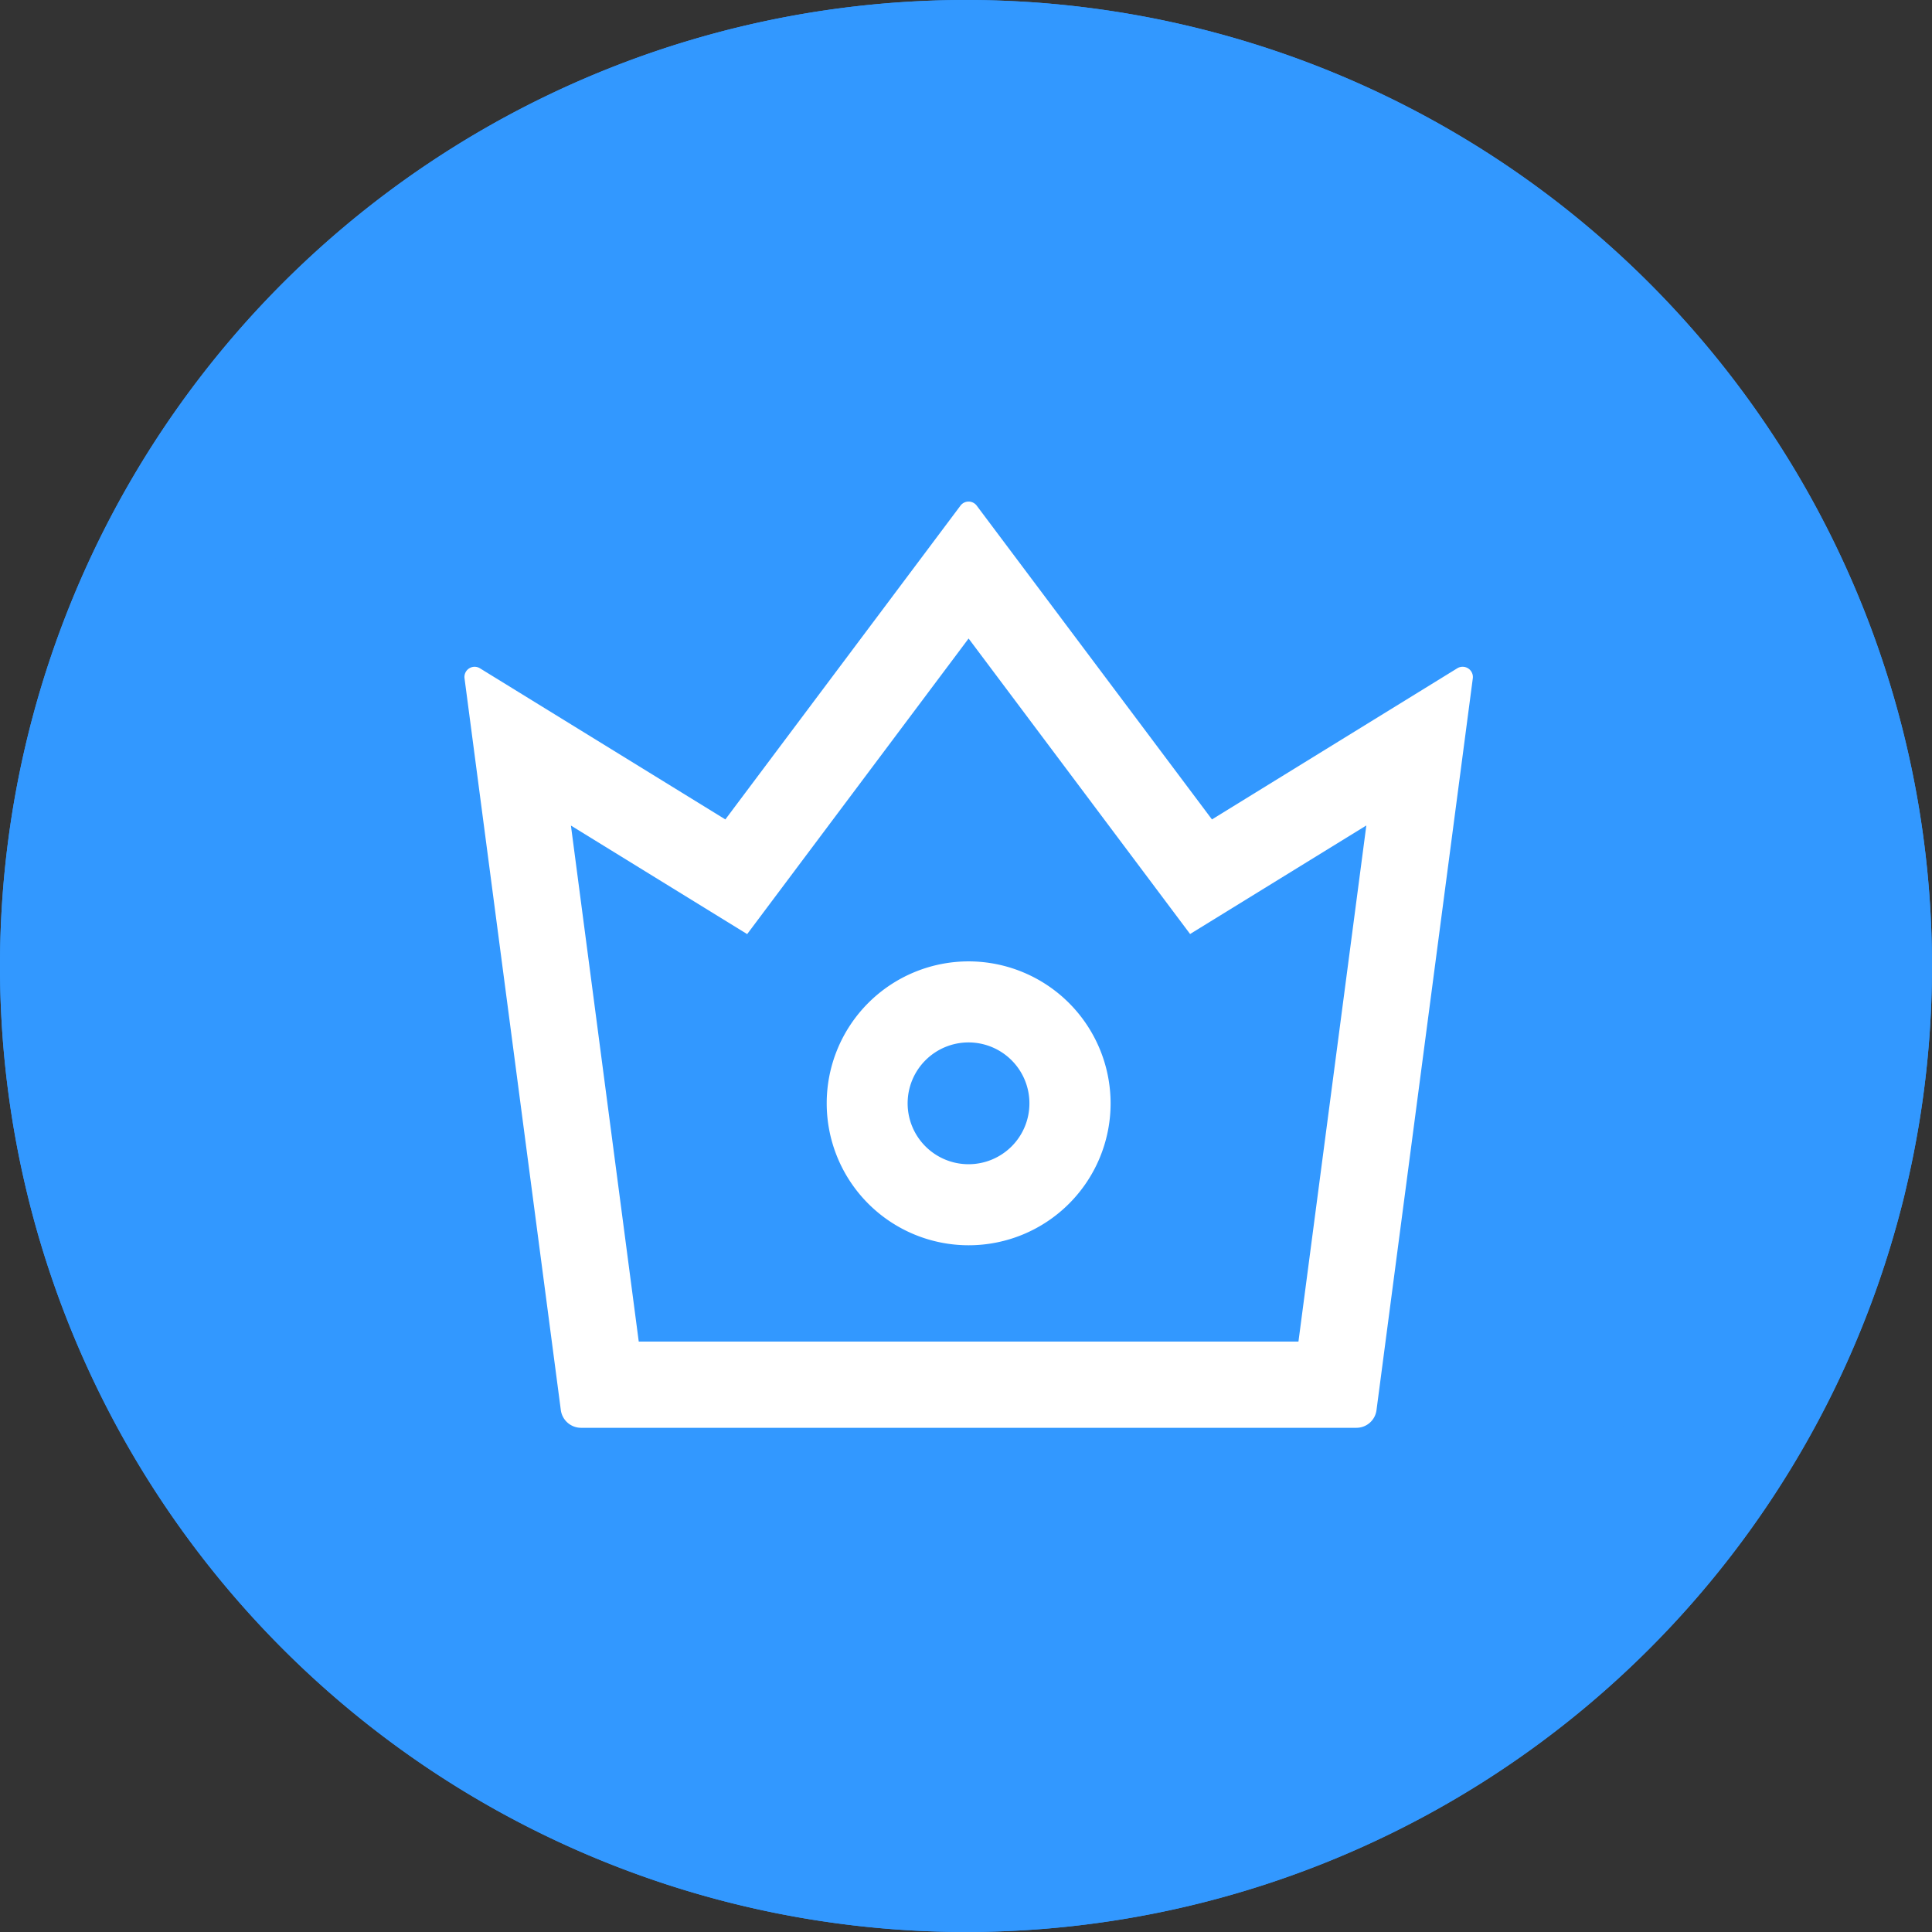 <svg xmlns="http://www.w3.org/2000/svg" width="104" height="104" viewBox="0 0 104 104">
  <rect x="0" y="0" width="104" height="104" fill="#333333" stroke="none"/>
  <g id="what_trademark-1" transform="translate(-431 -1031)">
    <path id="路径_163" data-name="路径 163" d="M52,0A52,52,0,1,1,0,52,52,52,0,0,1,52,0Z" transform="translate(431 1031)" fill="#3298ff"/>
    <g id="组_536" data-name="组 536" transform="translate(431 1031)">
      <path id="路径_139" data-name="路径 139" d="M116,64a52,52,0,1,0,52,52A52,52,0,0,0,116,64Zm0,95.179A43.179,43.179,0,1,1,159.179,116,43.186,43.186,0,0,1,116,159.179Z" transform="translate(-64 -64)" fill="#3298ff"/>
    </g>
    <g id="组_544" data-name="组 544" transform="translate(456 1058)">
      <path id="路径_152" data-name="路径 152" d="M138.807,128.733,125.6,136.87l-12.663-16.891a.547.547,0,0,0-.875,0L99.406,136.87l-13.213-8.137a.548.548,0,0,0-.828.536l5.185,39.4a1.1,1.1,0,0,0,1.086.95h41.742a1.09,1.09,0,0,0,1.079-.95l5.185-39.4A.552.552,0,0,0,138.807,128.733Zm-8.551,36.245H94.744L91.093,137.2l9.487,5.843L112.5,127.131l11.923,15.907,9.487-5.843Z" transform="translate(-85.36 -119.76)" fill="#fff"/>
      <path id="路径_153" data-name="路径 153" d="M399.534,508.8a7.641,7.641,0,1,0,7.641,7.641A7.649,7.649,0,0,0,399.534,508.8Zm0,10.919a3.278,3.278,0,1,1,3.271-3.278A3.274,3.274,0,0,1,399.534,519.719Z" transform="translate(-372.391 -484.049)" fill="#fff"/>
    </g>
  </g>
</svg>
